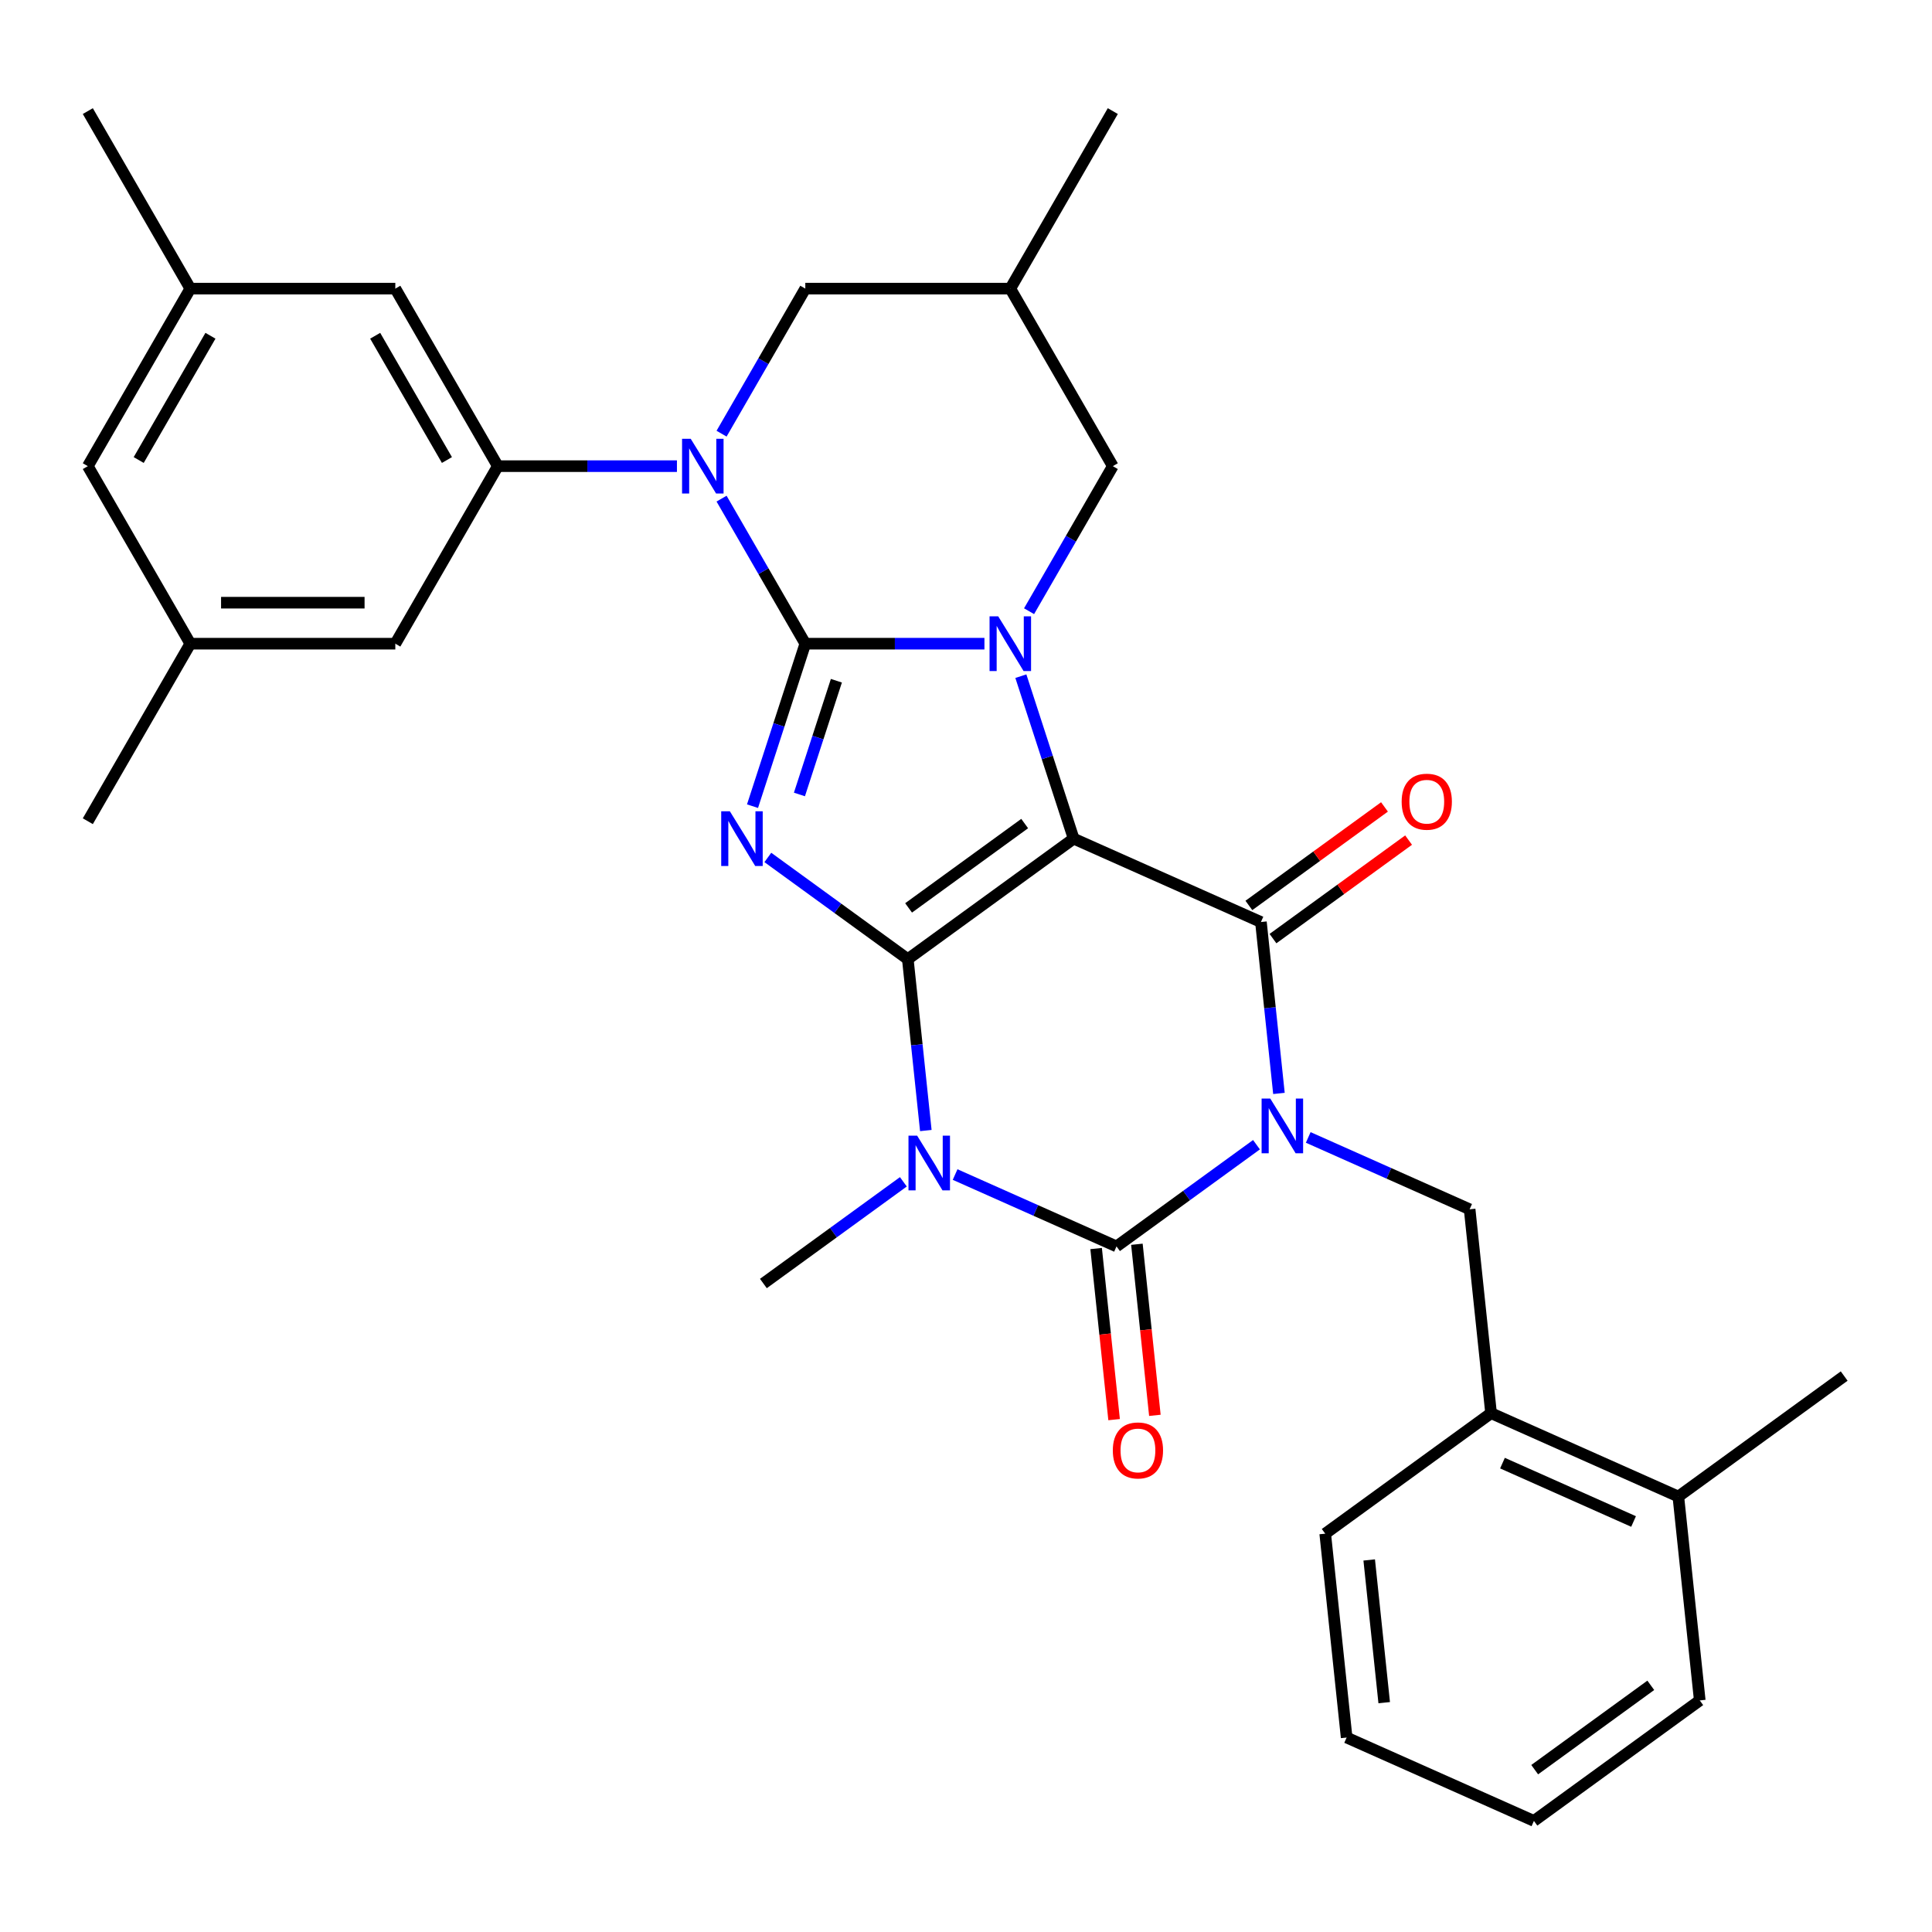 <?xml version='1.0' encoding='iso-8859-1'?>
<svg version='1.1' baseProfile='full'
              xmlns='http://www.w3.org/2000/svg'
                      xmlns:rdkit='http://www.rdkit.org/xml'
                      xmlns:xlink='http://www.w3.org/1999/xlink'
                  xml:space='preserve'
width='1000px' height='1000px' viewBox='0 0 1000 1000'>
<!-- END OF HEADER -->
<rect style='opacity:1.0;fill:#FFFFFF;stroke:none' width='1000' height='1000' x='0' y='0'> </rect>
<path class='bond-0' d='M 469.88,496.453 L 555.722,434.085' style='fill:none;fill-rule:evenodd;stroke:#000000;stroke-width:6px;stroke-linecap:butt;stroke-linejoin:miter;stroke-opacity:1' />
<path class='bond-0' d='M 470.283,469.929 L 530.372,426.272' style='fill:none;fill-rule:evenodd;stroke:#000000;stroke-width:6px;stroke-linecap:butt;stroke-linejoin:miter;stroke-opacity:1' />
<path class='bond-3' d='M 469.88,496.453 L 433.656,470.134' style='fill:none;fill-rule:evenodd;stroke:#000000;stroke-width:6px;stroke-linecap:butt;stroke-linejoin:miter;stroke-opacity:1' />
<path class='bond-3' d='M 433.656,470.134 L 397.431,443.816' style='fill:none;fill-rule:evenodd;stroke:#0000FF;stroke-width:6px;stroke-linecap:butt;stroke-linejoin:miter;stroke-opacity:1' />
<path class='bond-5' d='M 469.88,496.453 L 474.542,540.809' style='fill:none;fill-rule:evenodd;stroke:#000000;stroke-width:6px;stroke-linecap:butt;stroke-linejoin:miter;stroke-opacity:1' />
<path class='bond-5' d='M 474.542,540.809 L 479.204,585.165' style='fill:none;fill-rule:evenodd;stroke:#0000FF;stroke-width:6px;stroke-linecap:butt;stroke-linejoin:miter;stroke-opacity:1' />
<path class='bond-4' d='M 555.722,434.085 L 542.059,392.035' style='fill:none;fill-rule:evenodd;stroke:#000000;stroke-width:6px;stroke-linecap:butt;stroke-linejoin:miter;stroke-opacity:1' />
<path class='bond-4' d='M 542.059,392.035 L 528.396,349.985' style='fill:none;fill-rule:evenodd;stroke:#0000FF;stroke-width:6px;stroke-linecap:butt;stroke-linejoin:miter;stroke-opacity:1' />
<path class='bond-7' d='M 555.722,434.085 L 652.655,477.243' style='fill:none;fill-rule:evenodd;stroke:#000000;stroke-width:6px;stroke-linecap:butt;stroke-linejoin:miter;stroke-opacity:1' />
<path class='bond-1' d='M 416.827,333.172 L 403.164,375.222' style='fill:none;fill-rule:evenodd;stroke:#000000;stroke-width:6px;stroke-linecap:butt;stroke-linejoin:miter;stroke-opacity:1' />
<path class='bond-1' d='M 403.164,375.222 L 389.501,417.273' style='fill:none;fill-rule:evenodd;stroke:#0000FF;stroke-width:6px;stroke-linecap:butt;stroke-linejoin:miter;stroke-opacity:1' />
<path class='bond-1' d='M 432.911,352.345 L 423.347,381.78' style='fill:none;fill-rule:evenodd;stroke:#000000;stroke-width:6px;stroke-linecap:butt;stroke-linejoin:miter;stroke-opacity:1' />
<path class='bond-1' d='M 423.347,381.78 L 413.783,411.215' style='fill:none;fill-rule:evenodd;stroke:#0000FF;stroke-width:6px;stroke-linecap:butt;stroke-linejoin:miter;stroke-opacity:1' />
<path class='bond-8' d='M 416.827,333.172 L 395.154,295.633' style='fill:none;fill-rule:evenodd;stroke:#000000;stroke-width:6px;stroke-linecap:butt;stroke-linejoin:miter;stroke-opacity:1' />
<path class='bond-8' d='M 395.154,295.633 L 373.481,258.094' style='fill:none;fill-rule:evenodd;stroke:#0000FF;stroke-width:6px;stroke-linecap:butt;stroke-linejoin:miter;stroke-opacity:1' />
<path class='bond-33' d='M 416.827,333.172 L 463.184,333.172' style='fill:none;fill-rule:evenodd;stroke:#000000;stroke-width:6px;stroke-linecap:butt;stroke-linejoin:miter;stroke-opacity:1' />
<path class='bond-33' d='M 463.184,333.172 L 509.541,333.172' style='fill:none;fill-rule:evenodd;stroke:#0000FF;stroke-width:6px;stroke-linecap:butt;stroke-linejoin:miter;stroke-opacity:1' />
<path class='bond-2' d='M 650.354,592.498 L 614.129,618.817' style='fill:none;fill-rule:evenodd;stroke:#0000FF;stroke-width:6px;stroke-linecap:butt;stroke-linejoin:miter;stroke-opacity:1' />
<path class='bond-2' d='M 614.129,618.817 L 577.904,645.136' style='fill:none;fill-rule:evenodd;stroke:#000000;stroke-width:6px;stroke-linecap:butt;stroke-linejoin:miter;stroke-opacity:1' />
<path class='bond-10' d='M 677.139,588.731 L 718.909,607.328' style='fill:none;fill-rule:evenodd;stroke:#0000FF;stroke-width:6px;stroke-linecap:butt;stroke-linejoin:miter;stroke-opacity:1' />
<path class='bond-10' d='M 718.909,607.328 L 760.679,625.925' style='fill:none;fill-rule:evenodd;stroke:#000000;stroke-width:6px;stroke-linecap:butt;stroke-linejoin:miter;stroke-opacity:1' />
<path class='bond-32' d='M 661.979,565.955 L 657.317,521.599' style='fill:none;fill-rule:evenodd;stroke:#0000FF;stroke-width:6px;stroke-linecap:butt;stroke-linejoin:miter;stroke-opacity:1' />
<path class='bond-32' d='M 657.317,521.599 L 652.655,477.243' style='fill:none;fill-rule:evenodd;stroke:#000000;stroke-width:6px;stroke-linecap:butt;stroke-linejoin:miter;stroke-opacity:1' />
<path class='bond-11' d='M 532.64,316.359 L 554.313,278.82' style='fill:none;fill-rule:evenodd;stroke:#0000FF;stroke-width:6px;stroke-linecap:butt;stroke-linejoin:miter;stroke-opacity:1' />
<path class='bond-11' d='M 554.313,278.82 L 575.987,241.281' style='fill:none;fill-rule:evenodd;stroke:#000000;stroke-width:6px;stroke-linecap:butt;stroke-linejoin:miter;stroke-opacity:1' />
<path class='bond-6' d='M 494.364,607.941 L 536.134,626.538' style='fill:none;fill-rule:evenodd;stroke:#0000FF;stroke-width:6px;stroke-linecap:butt;stroke-linejoin:miter;stroke-opacity:1' />
<path class='bond-6' d='M 536.134,626.538 L 577.904,645.136' style='fill:none;fill-rule:evenodd;stroke:#000000;stroke-width:6px;stroke-linecap:butt;stroke-linejoin:miter;stroke-opacity:1' />
<path class='bond-21' d='M 467.579,611.708 L 431.354,638.027' style='fill:none;fill-rule:evenodd;stroke:#0000FF;stroke-width:6px;stroke-linecap:butt;stroke-linejoin:miter;stroke-opacity:1' />
<path class='bond-21' d='M 431.354,638.027 L 395.129,664.346' style='fill:none;fill-rule:evenodd;stroke:#000000;stroke-width:6px;stroke-linecap:butt;stroke-linejoin:miter;stroke-opacity:1' />
<path class='bond-13' d='M 567.352,646.245 L 572.006,690.521' style='fill:none;fill-rule:evenodd;stroke:#000000;stroke-width:6px;stroke-linecap:butt;stroke-linejoin:miter;stroke-opacity:1' />
<path class='bond-13' d='M 572.006,690.521 L 576.659,734.797' style='fill:none;fill-rule:evenodd;stroke:#FF0000;stroke-width:6px;stroke-linecap:butt;stroke-linejoin:miter;stroke-opacity:1' />
<path class='bond-13' d='M 588.457,644.026 L 593.111,688.303' style='fill:none;fill-rule:evenodd;stroke:#000000;stroke-width:6px;stroke-linecap:butt;stroke-linejoin:miter;stroke-opacity:1' />
<path class='bond-13' d='M 593.111,688.303 L 597.764,732.579' style='fill:none;fill-rule:evenodd;stroke:#FF0000;stroke-width:6px;stroke-linecap:butt;stroke-linejoin:miter;stroke-opacity:1' />
<path class='bond-15' d='M 658.892,485.827 L 693.987,460.329' style='fill:none;fill-rule:evenodd;stroke:#000000;stroke-width:6px;stroke-linecap:butt;stroke-linejoin:miter;stroke-opacity:1' />
<path class='bond-15' d='M 693.987,460.329 L 729.081,434.831' style='fill:none;fill-rule:evenodd;stroke:#FF0000;stroke-width:6px;stroke-linecap:butt;stroke-linejoin:miter;stroke-opacity:1' />
<path class='bond-15' d='M 646.418,468.658 L 681.513,443.161' style='fill:none;fill-rule:evenodd;stroke:#000000;stroke-width:6px;stroke-linecap:butt;stroke-linejoin:miter;stroke-opacity:1' />
<path class='bond-15' d='M 681.513,443.161 L 716.608,417.663' style='fill:none;fill-rule:evenodd;stroke:#FF0000;stroke-width:6px;stroke-linecap:butt;stroke-linejoin:miter;stroke-opacity:1' />
<path class='bond-9' d='M 350.381,241.281 L 304.024,241.281' style='fill:none;fill-rule:evenodd;stroke:#0000FF;stroke-width:6px;stroke-linecap:butt;stroke-linejoin:miter;stroke-opacity:1' />
<path class='bond-9' d='M 304.024,241.281 L 257.667,241.281' style='fill:none;fill-rule:evenodd;stroke:#000000;stroke-width:6px;stroke-linecap:butt;stroke-linejoin:miter;stroke-opacity:1' />
<path class='bond-12' d='M 373.481,224.468 L 395.154,186.929' style='fill:none;fill-rule:evenodd;stroke:#0000FF;stroke-width:6px;stroke-linecap:butt;stroke-linejoin:miter;stroke-opacity:1' />
<path class='bond-12' d='M 395.154,186.929 L 416.827,149.39' style='fill:none;fill-rule:evenodd;stroke:#000000;stroke-width:6px;stroke-linecap:butt;stroke-linejoin:miter;stroke-opacity:1' />
<path class='bond-16' d='M 257.667,241.281 L 204.614,149.39' style='fill:none;fill-rule:evenodd;stroke:#000000;stroke-width:6px;stroke-linecap:butt;stroke-linejoin:miter;stroke-opacity:1' />
<path class='bond-16' d='M 231.331,238.108 L 194.194,173.785' style='fill:none;fill-rule:evenodd;stroke:#000000;stroke-width:6px;stroke-linecap:butt;stroke-linejoin:miter;stroke-opacity:1' />
<path class='bond-17' d='M 257.667,241.281 L 204.614,333.172' style='fill:none;fill-rule:evenodd;stroke:#000000;stroke-width:6px;stroke-linecap:butt;stroke-linejoin:miter;stroke-opacity:1' />
<path class='bond-14' d='M 760.679,625.925 L 771.771,731.45' style='fill:none;fill-rule:evenodd;stroke:#000000;stroke-width:6px;stroke-linecap:butt;stroke-linejoin:miter;stroke-opacity:1' />
<path class='bond-18' d='M 575.987,241.281 L 522.933,149.39' style='fill:none;fill-rule:evenodd;stroke:#000000;stroke-width:6px;stroke-linecap:butt;stroke-linejoin:miter;stroke-opacity:1' />
<path class='bond-34' d='M 416.827,149.39 L 522.933,149.39' style='fill:none;fill-rule:evenodd;stroke:#000000;stroke-width:6px;stroke-linecap:butt;stroke-linejoin:miter;stroke-opacity:1' />
<path class='bond-22' d='M 771.771,731.45 L 868.704,774.608' style='fill:none;fill-rule:evenodd;stroke:#000000;stroke-width:6px;stroke-linecap:butt;stroke-linejoin:miter;stroke-opacity:1' />
<path class='bond-22' d='M 777.679,757.31 L 845.532,787.521' style='fill:none;fill-rule:evenodd;stroke:#000000;stroke-width:6px;stroke-linecap:butt;stroke-linejoin:miter;stroke-opacity:1' />
<path class='bond-24' d='M 771.771,731.45 L 685.929,793.818' style='fill:none;fill-rule:evenodd;stroke:#000000;stroke-width:6px;stroke-linecap:butt;stroke-linejoin:miter;stroke-opacity:1' />
<path class='bond-20' d='M 204.614,149.39 L 98.508,149.39' style='fill:none;fill-rule:evenodd;stroke:#000000;stroke-width:6px;stroke-linecap:butt;stroke-linejoin:miter;stroke-opacity:1' />
<path class='bond-19' d='M 204.614,333.172 L 98.508,333.172' style='fill:none;fill-rule:evenodd;stroke:#000000;stroke-width:6px;stroke-linecap:butt;stroke-linejoin:miter;stroke-opacity:1' />
<path class='bond-19' d='M 188.698,311.951 L 114.424,311.951' style='fill:none;fill-rule:evenodd;stroke:#000000;stroke-width:6px;stroke-linecap:butt;stroke-linejoin:miter;stroke-opacity:1' />
<path class='bond-25' d='M 522.933,149.39 L 575.987,57.499' style='fill:none;fill-rule:evenodd;stroke:#000000;stroke-width:6px;stroke-linecap:butt;stroke-linejoin:miter;stroke-opacity:1' />
<path class='bond-23' d='M 98.508,333.172 L 45.455,241.281' style='fill:none;fill-rule:evenodd;stroke:#000000;stroke-width:6px;stroke-linecap:butt;stroke-linejoin:miter;stroke-opacity:1' />
<path class='bond-27' d='M 98.508,333.172 L 45.455,425.063' style='fill:none;fill-rule:evenodd;stroke:#000000;stroke-width:6px;stroke-linecap:butt;stroke-linejoin:miter;stroke-opacity:1' />
<path class='bond-28' d='M 98.508,149.39 L 45.455,57.499' style='fill:none;fill-rule:evenodd;stroke:#000000;stroke-width:6px;stroke-linecap:butt;stroke-linejoin:miter;stroke-opacity:1' />
<path class='bond-35' d='M 98.508,149.39 L 45.455,241.281' style='fill:none;fill-rule:evenodd;stroke:#000000;stroke-width:6px;stroke-linecap:butt;stroke-linejoin:miter;stroke-opacity:1' />
<path class='bond-35' d='M 108.928,173.785 L 71.791,238.108' style='fill:none;fill-rule:evenodd;stroke:#000000;stroke-width:6px;stroke-linecap:butt;stroke-linejoin:miter;stroke-opacity:1' />
<path class='bond-26' d='M 868.704,774.608 L 954.545,712.24' style='fill:none;fill-rule:evenodd;stroke:#000000;stroke-width:6px;stroke-linecap:butt;stroke-linejoin:miter;stroke-opacity:1' />
<path class='bond-29' d='M 868.704,774.608 L 879.795,880.133' style='fill:none;fill-rule:evenodd;stroke:#000000;stroke-width:6px;stroke-linecap:butt;stroke-linejoin:miter;stroke-opacity:1' />
<path class='bond-30' d='M 685.929,793.818 L 697.02,899.343' style='fill:none;fill-rule:evenodd;stroke:#000000;stroke-width:6px;stroke-linecap:butt;stroke-linejoin:miter;stroke-opacity:1' />
<path class='bond-30' d='M 708.697,807.429 L 716.461,881.296' style='fill:none;fill-rule:evenodd;stroke:#000000;stroke-width:6px;stroke-linecap:butt;stroke-linejoin:miter;stroke-opacity:1' />
<path class='bond-36' d='M 879.795,880.133 L 793.953,942.501' style='fill:none;fill-rule:evenodd;stroke:#000000;stroke-width:6px;stroke-linecap:butt;stroke-linejoin:miter;stroke-opacity:1' />
<path class='bond-36' d='M 854.445,872.32 L 794.356,915.977' style='fill:none;fill-rule:evenodd;stroke:#000000;stroke-width:6px;stroke-linecap:butt;stroke-linejoin:miter;stroke-opacity:1' />
<path class='bond-31' d='M 697.02,899.343 L 793.953,942.501' style='fill:none;fill-rule:evenodd;stroke:#000000;stroke-width:6px;stroke-linecap:butt;stroke-linejoin:miter;stroke-opacity:1' />
<path  class='atom-3' d='M 657.486 568.608
L 666.766 583.608
Q 667.686 585.088, 669.166 587.768
Q 670.646 590.448, 670.726 590.608
L 670.726 568.608
L 674.486 568.608
L 674.486 596.928
L 670.606 596.928
L 660.646 580.528
Q 659.486 578.608, 658.246 576.408
Q 657.046 574.208, 656.686 573.528
L 656.686 596.928
L 653.006 596.928
L 653.006 568.608
L 657.486 568.608
' fill='#0000FF'/>
<path  class='atom-4' d='M 377.778 419.925
L 387.058 434.925
Q 387.978 436.405, 389.458 439.085
Q 390.938 441.765, 391.018 441.925
L 391.018 419.925
L 394.778 419.925
L 394.778 448.245
L 390.898 448.245
L 380.938 431.845
Q 379.778 429.925, 378.538 427.725
Q 377.338 425.525, 376.978 424.845
L 376.978 448.245
L 373.298 448.245
L 373.298 419.925
L 377.778 419.925
' fill='#0000FF'/>
<path  class='atom-5' d='M 516.673 319.012
L 525.953 334.012
Q 526.873 335.492, 528.353 338.172
Q 529.833 340.852, 529.913 341.012
L 529.913 319.012
L 533.673 319.012
L 533.673 347.332
L 529.793 347.332
L 519.833 330.932
Q 518.673 329.012, 517.433 326.812
Q 516.233 324.612, 515.873 323.932
L 515.873 347.332
L 512.193 347.332
L 512.193 319.012
L 516.673 319.012
' fill='#0000FF'/>
<path  class='atom-6' d='M 474.711 587.818
L 483.991 602.818
Q 484.911 604.298, 486.391 606.978
Q 487.871 609.658, 487.951 609.818
L 487.951 587.818
L 491.711 587.818
L 491.711 616.138
L 487.831 616.138
L 477.871 599.738
Q 476.711 597.818, 475.471 595.618
Q 474.271 593.418, 473.911 592.738
L 473.911 616.138
L 470.231 616.138
L 470.231 587.818
L 474.711 587.818
' fill='#0000FF'/>
<path  class='atom-9' d='M 357.514 227.121
L 366.794 242.121
Q 367.714 243.601, 369.194 246.281
Q 370.674 248.961, 370.754 249.121
L 370.754 227.121
L 374.514 227.121
L 374.514 255.441
L 370.634 255.441
L 360.674 239.041
Q 359.514 237.121, 358.274 234.921
Q 357.074 232.721, 356.714 232.041
L 356.714 255.441
L 353.034 255.441
L 353.034 227.121
L 357.514 227.121
' fill='#0000FF'/>
<path  class='atom-14' d='M 575.996 750.741
Q 575.996 743.941, 579.356 740.141
Q 582.716 736.341, 588.996 736.341
Q 595.276 736.341, 598.636 740.141
Q 601.996 743.941, 601.996 750.741
Q 601.996 757.621, 598.596 761.541
Q 595.196 765.421, 588.996 765.421
Q 582.756 765.421, 579.356 761.541
Q 575.996 757.661, 575.996 750.741
M 588.996 762.221
Q 593.316 762.221, 595.636 759.341
Q 597.996 756.421, 597.996 750.741
Q 597.996 745.181, 595.636 742.381
Q 593.316 739.541, 588.996 739.541
Q 584.676 739.541, 582.316 742.341
Q 579.996 745.141, 579.996 750.741
Q 579.996 756.461, 582.316 759.341
Q 584.676 762.221, 588.996 762.221
' fill='#FF0000'/>
<path  class='atom-16' d='M 725.497 414.955
Q 725.497 408.155, 728.857 404.355
Q 732.217 400.555, 738.497 400.555
Q 744.777 400.555, 748.137 404.355
Q 751.497 408.155, 751.497 414.955
Q 751.497 421.835, 748.097 425.755
Q 744.697 429.635, 738.497 429.635
Q 732.257 429.635, 728.857 425.755
Q 725.497 421.875, 725.497 414.955
M 738.497 426.435
Q 742.817 426.435, 745.137 423.555
Q 747.497 420.635, 747.497 414.955
Q 747.497 409.395, 745.137 406.595
Q 742.817 403.755, 738.497 403.755
Q 734.177 403.755, 731.817 406.555
Q 729.497 409.355, 729.497 414.955
Q 729.497 420.675, 731.817 423.555
Q 734.177 426.435, 738.497 426.435
' fill='#FF0000'/>
</svg>
